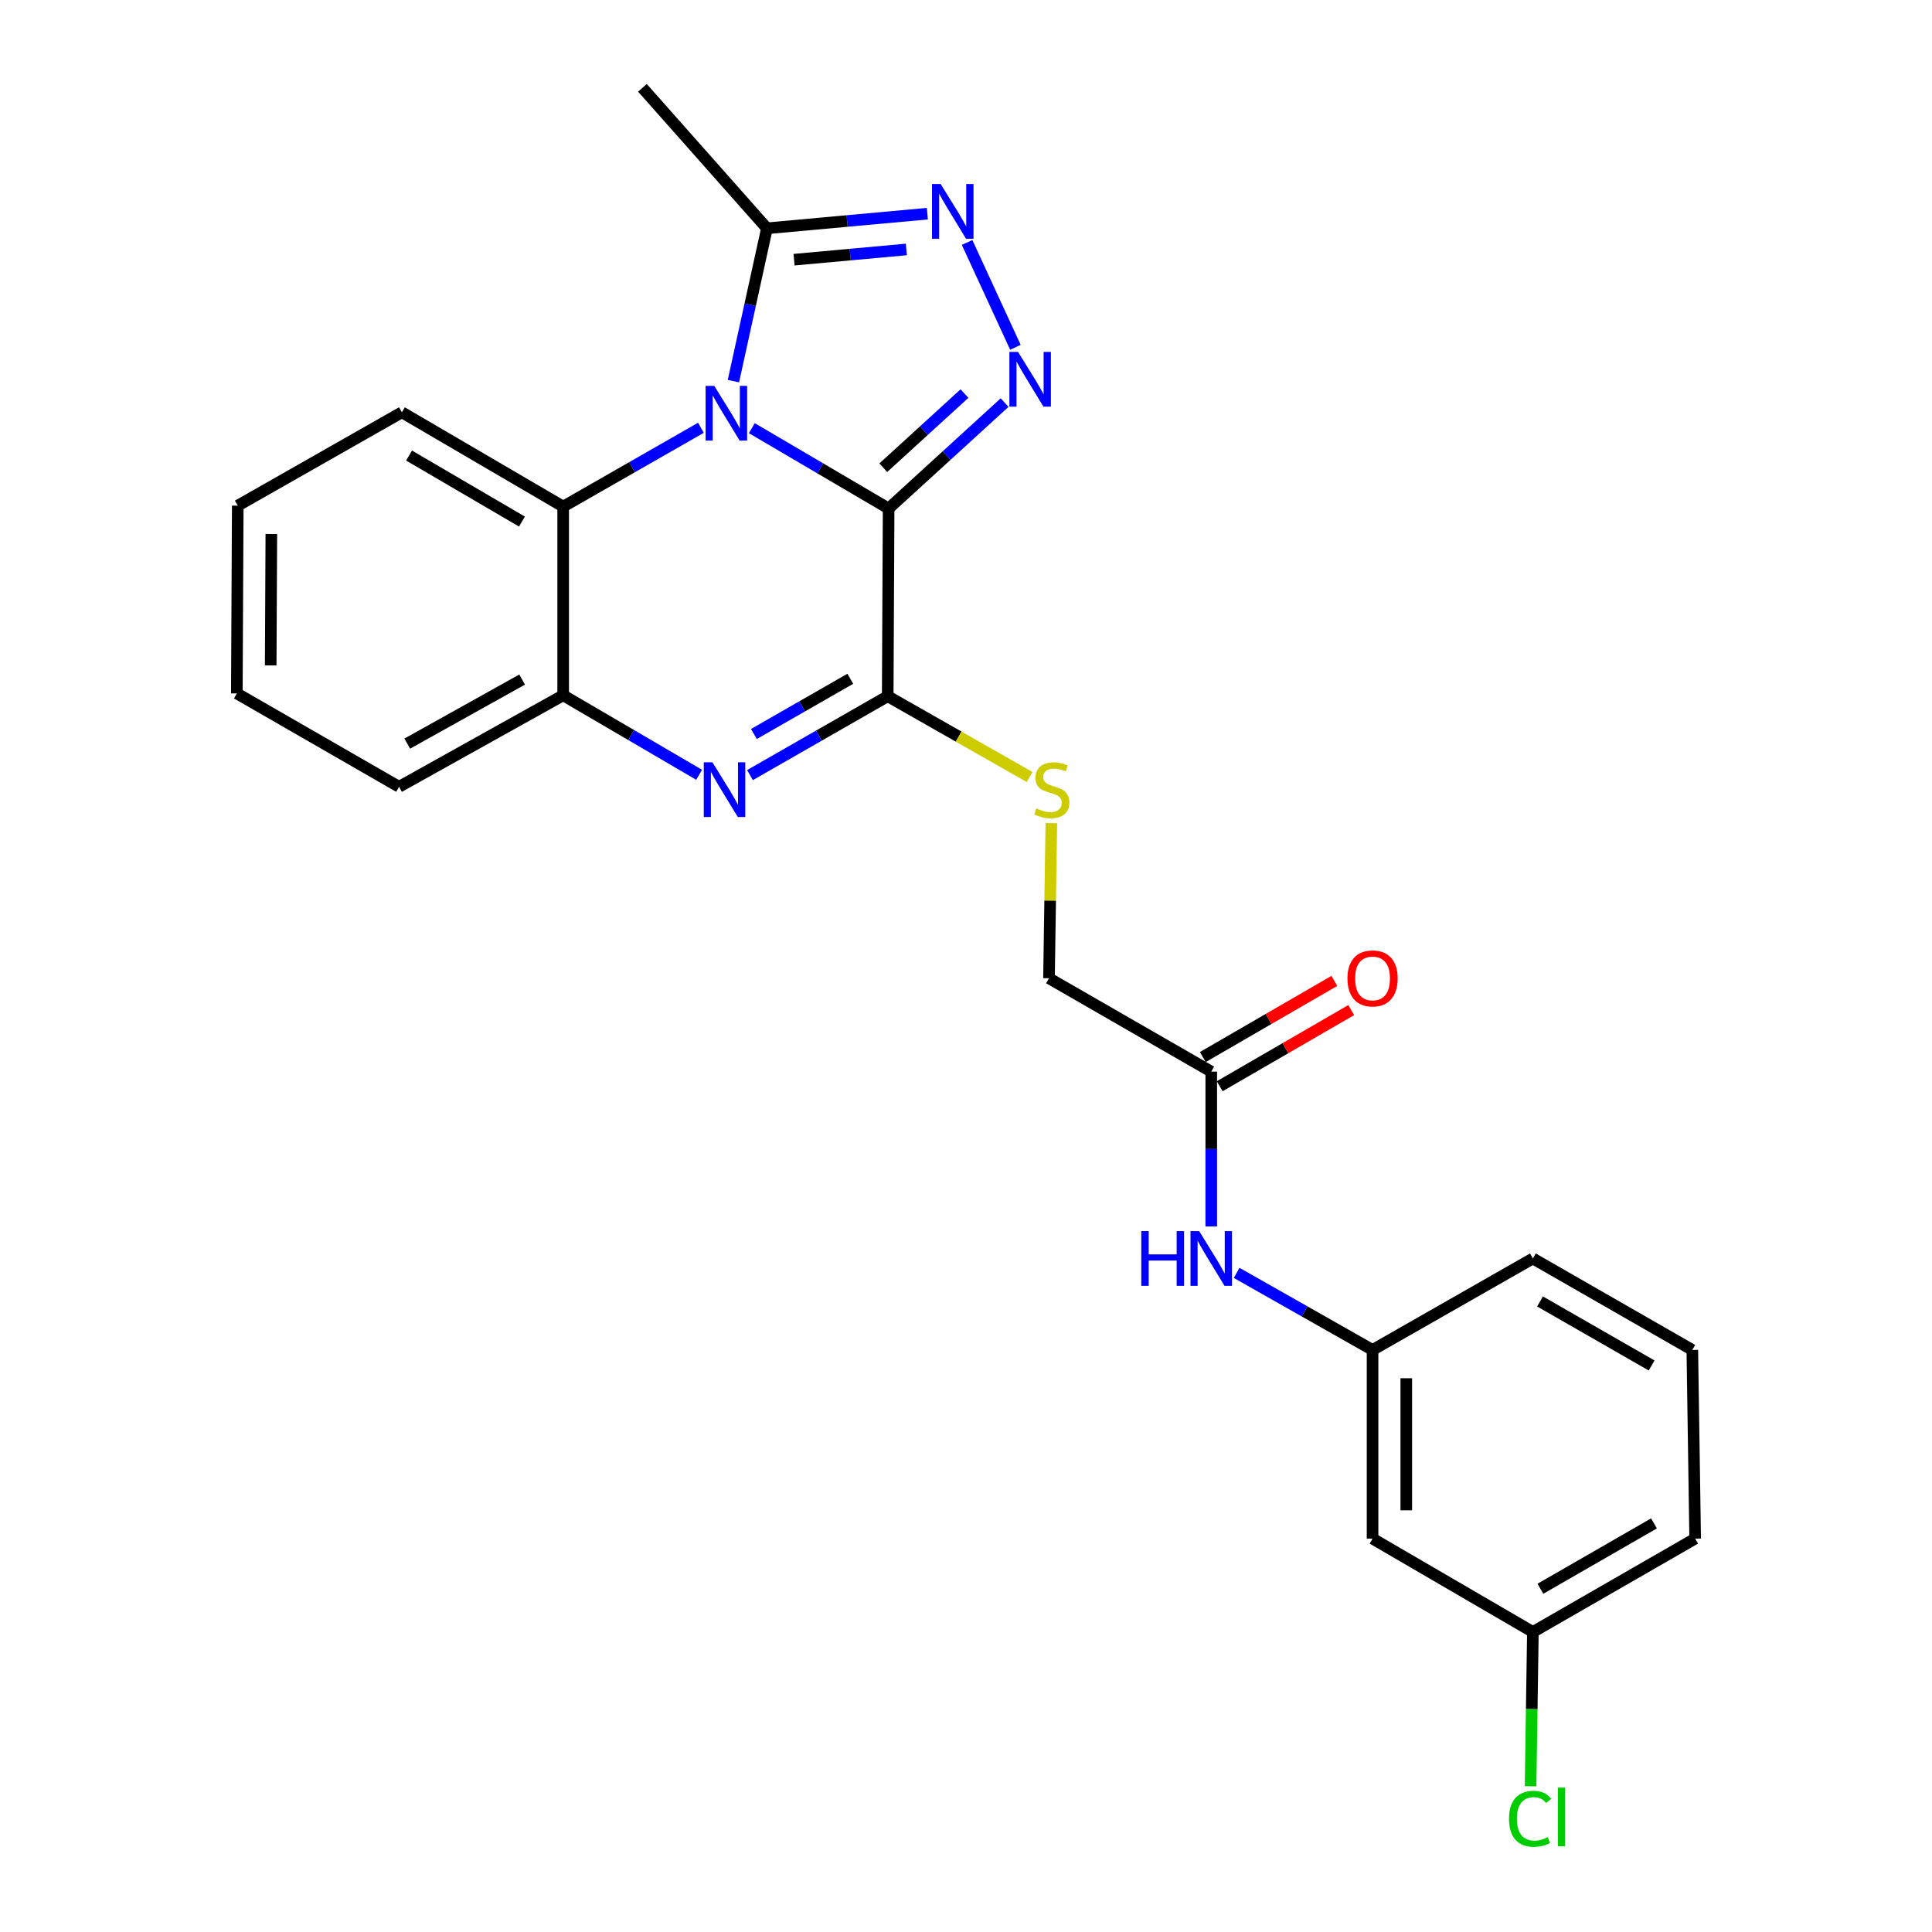 <?xml version='1.0' encoding='iso-8859-1'?>
<svg version='1.1' baseProfile='full'
              xmlns='http://www.w3.org/2000/svg'
                      xmlns:rdkit='http://www.rdkit.org/xml'
                      xmlns:xlink='http://www.w3.org/1999/xlink'
                  xml:space='preserve'
width='1000px' height='1000px' viewBox='0 0 1000 1000'>
<!-- END OF HEADER -->
<rect style='opacity:1.0;fill:#FFFFFF;stroke:none' width='1000' height='1000' x='0' y='0'> </rect>
<path class='bond-0' d='M 459.952,263.208 L 424.547,242.413' style='fill:none;fill-rule:evenodd;stroke:#000000;stroke-width:6px;stroke-linecap:butt;stroke-linejoin:miter;stroke-opacity:1' />
<path class='bond-0' d='M 424.547,242.413 L 389.142,221.619' style='fill:none;fill-rule:evenodd;stroke:#0000FF;stroke-width:6px;stroke-linecap:butt;stroke-linejoin:miter;stroke-opacity:1' />
<path class='bond-1' d='M 459.952,263.208 L 489.967,235.796' style='fill:none;fill-rule:evenodd;stroke:#000000;stroke-width:6px;stroke-linecap:butt;stroke-linejoin:miter;stroke-opacity:1' />
<path class='bond-1' d='M 489.967,235.796 L 519.982,208.383' style='fill:none;fill-rule:evenodd;stroke:#0000FF;stroke-width:6px;stroke-linecap:butt;stroke-linejoin:miter;stroke-opacity:1' />
<path class='bond-1' d='M 457.186,242.096 L 478.196,222.908' style='fill:none;fill-rule:evenodd;stroke:#000000;stroke-width:6px;stroke-linecap:butt;stroke-linejoin:miter;stroke-opacity:1' />
<path class='bond-1' d='M 478.196,222.908 L 499.207,203.719' style='fill:none;fill-rule:evenodd;stroke:#0000FF;stroke-width:6px;stroke-linecap:butt;stroke-linejoin:miter;stroke-opacity:1' />
<path class='bond-2' d='M 459.952,263.208 L 459.477,360.362' style='fill:none;fill-rule:evenodd;stroke:#000000;stroke-width:6px;stroke-linecap:butt;stroke-linejoin:miter;stroke-opacity:1' />
<path class='bond-5' d='M 379.612,197.271 L 388.291,157.721' style='fill:none;fill-rule:evenodd;stroke:#0000FF;stroke-width:6px;stroke-linecap:butt;stroke-linejoin:miter;stroke-opacity:1' />
<path class='bond-5' d='M 388.291,157.721 L 396.97,118.172' style='fill:none;fill-rule:evenodd;stroke:#000000;stroke-width:6px;stroke-linecap:butt;stroke-linejoin:miter;stroke-opacity:1' />
<path class='bond-6' d='M 362.794,221.419 L 327.145,241.819' style='fill:none;fill-rule:evenodd;stroke:#0000FF;stroke-width:6px;stroke-linecap:butt;stroke-linejoin:miter;stroke-opacity:1' />
<path class='bond-6' d='M 327.145,241.819 L 291.497,262.219' style='fill:none;fill-rule:evenodd;stroke:#000000;stroke-width:6px;stroke-linecap:butt;stroke-linejoin:miter;stroke-opacity:1' />
<path class='bond-4' d='M 525.573,179.757 L 500.564,125.502' style='fill:none;fill-rule:evenodd;stroke:#0000FF;stroke-width:6px;stroke-linecap:butt;stroke-linejoin:miter;stroke-opacity:1' />
<path class='bond-3' d='M 459.477,360.362 L 423.833,380.774' style='fill:none;fill-rule:evenodd;stroke:#000000;stroke-width:6px;stroke-linecap:butt;stroke-linejoin:miter;stroke-opacity:1' />
<path class='bond-3' d='M 423.833,380.774 L 388.19,401.186' style='fill:none;fill-rule:evenodd;stroke:#0000FF;stroke-width:6px;stroke-linecap:butt;stroke-linejoin:miter;stroke-opacity:1' />
<path class='bond-3' d='M 440.11,351.339 L 415.159,365.627' style='fill:none;fill-rule:evenodd;stroke:#000000;stroke-width:6px;stroke-linecap:butt;stroke-linejoin:miter;stroke-opacity:1' />
<path class='bond-3' d='M 415.159,365.627 L 390.209,379.916' style='fill:none;fill-rule:evenodd;stroke:#0000FF;stroke-width:6px;stroke-linecap:butt;stroke-linejoin:miter;stroke-opacity:1' />
<path class='bond-8' d='M 459.477,360.362 L 496.192,381.265' style='fill:none;fill-rule:evenodd;stroke:#000000;stroke-width:6px;stroke-linecap:butt;stroke-linejoin:miter;stroke-opacity:1' />
<path class='bond-8' d='M 496.192,381.265 L 532.907,402.169' style='fill:none;fill-rule:evenodd;stroke:#CCCC00;stroke-width:6px;stroke-linecap:butt;stroke-linejoin:miter;stroke-opacity:1' />
<path class='bond-7' d='M 361.858,401.033 L 326.677,380.455' style='fill:none;fill-rule:evenodd;stroke:#0000FF;stroke-width:6px;stroke-linecap:butt;stroke-linejoin:miter;stroke-opacity:1' />
<path class='bond-7' d='M 326.677,380.455 L 291.497,359.877' style='fill:none;fill-rule:evenodd;stroke:#000000;stroke-width:6px;stroke-linecap:butt;stroke-linejoin:miter;stroke-opacity:1' />
<path class='bond-25' d='M 479.99,110.605 L 438.48,114.388' style='fill:none;fill-rule:evenodd;stroke:#0000FF;stroke-width:6px;stroke-linecap:butt;stroke-linejoin:miter;stroke-opacity:1' />
<path class='bond-25' d='M 438.48,114.388 L 396.97,118.172' style='fill:none;fill-rule:evenodd;stroke:#000000;stroke-width:6px;stroke-linecap:butt;stroke-linejoin:miter;stroke-opacity:1' />
<path class='bond-25' d='M 469.121,129.122 L 440.064,131.771' style='fill:none;fill-rule:evenodd;stroke:#0000FF;stroke-width:6px;stroke-linecap:butt;stroke-linejoin:miter;stroke-opacity:1' />
<path class='bond-25' d='M 440.064,131.771 L 411.008,134.419' style='fill:none;fill-rule:evenodd;stroke:#000000;stroke-width:6px;stroke-linecap:butt;stroke-linejoin:miter;stroke-opacity:1' />
<path class='bond-17' d='M 396.97,118.172 L 332.525,45.455' style='fill:none;fill-rule:evenodd;stroke:#000000;stroke-width:6px;stroke-linecap:butt;stroke-linejoin:miter;stroke-opacity:1' />
<path class='bond-18' d='M 291.497,262.219 L 208.016,213.405' style='fill:none;fill-rule:evenodd;stroke:#000000;stroke-width:6px;stroke-linecap:butt;stroke-linejoin:miter;stroke-opacity:1' />
<path class='bond-18' d='M 270.164,269.965 L 211.728,235.795' style='fill:none;fill-rule:evenodd;stroke:#000000;stroke-width:6px;stroke-linecap:butt;stroke-linejoin:miter;stroke-opacity:1' />
<path class='bond-26' d='M 291.497,262.219 L 291.497,359.877' style='fill:none;fill-rule:evenodd;stroke:#000000;stroke-width:6px;stroke-linecap:butt;stroke-linejoin:miter;stroke-opacity:1' />
<path class='bond-19' d='M 291.497,359.877 L 206.552,407.246' style='fill:none;fill-rule:evenodd;stroke:#000000;stroke-width:6px;stroke-linecap:butt;stroke-linejoin:miter;stroke-opacity:1' />
<path class='bond-19' d='M 270.254,351.738 L 210.793,384.897' style='fill:none;fill-rule:evenodd;stroke:#000000;stroke-width:6px;stroke-linecap:butt;stroke-linejoin:miter;stroke-opacity:1' />
<path class='bond-14' d='M 544.17,426.051 L 543.564,466.2' style='fill:none;fill-rule:evenodd;stroke:#CCCC00;stroke-width:6px;stroke-linecap:butt;stroke-linejoin:miter;stroke-opacity:1' />
<path class='bond-14' d='M 543.564,466.2 L 542.957,506.349' style='fill:none;fill-rule:evenodd;stroke:#000000;stroke-width:6px;stroke-linecap:butt;stroke-linejoin:miter;stroke-opacity:1' />
<path class='bond-9' d='M 626.942,554.678 L 542.957,506.349' style='fill:none;fill-rule:evenodd;stroke:#000000;stroke-width:6px;stroke-linecap:butt;stroke-linejoin:miter;stroke-opacity:1' />
<path class='bond-10' d='M 626.942,554.678 L 626.942,594.743' style='fill:none;fill-rule:evenodd;stroke:#000000;stroke-width:6px;stroke-linecap:butt;stroke-linejoin:miter;stroke-opacity:1' />
<path class='bond-10' d='M 626.942,594.743 L 626.942,634.808' style='fill:none;fill-rule:evenodd;stroke:#0000FF;stroke-width:6px;stroke-linecap:butt;stroke-linejoin:miter;stroke-opacity:1' />
<path class='bond-13' d='M 631.314,562.231 L 665.354,542.527' style='fill:none;fill-rule:evenodd;stroke:#000000;stroke-width:6px;stroke-linecap:butt;stroke-linejoin:miter;stroke-opacity:1' />
<path class='bond-13' d='M 665.354,542.527 L 699.393,522.823' style='fill:none;fill-rule:evenodd;stroke:#FF0000;stroke-width:6px;stroke-linecap:butt;stroke-linejoin:miter;stroke-opacity:1' />
<path class='bond-13' d='M 622.57,547.125 L 656.609,527.421' style='fill:none;fill-rule:evenodd;stroke:#000000;stroke-width:6px;stroke-linecap:butt;stroke-linejoin:miter;stroke-opacity:1' />
<path class='bond-13' d='M 656.609,527.421 L 690.649,507.717' style='fill:none;fill-rule:evenodd;stroke:#FF0000;stroke-width:6px;stroke-linecap:butt;stroke-linejoin:miter;stroke-opacity:1' />
<path class='bond-11' d='M 640.082,658.836 L 675.257,678.781' style='fill:none;fill-rule:evenodd;stroke:#0000FF;stroke-width:6px;stroke-linecap:butt;stroke-linejoin:miter;stroke-opacity:1' />
<path class='bond-11' d='M 675.257,678.781 L 710.433,698.726' style='fill:none;fill-rule:evenodd;stroke:#000000;stroke-width:6px;stroke-linecap:butt;stroke-linejoin:miter;stroke-opacity:1' />
<path class='bond-12' d='M 710.433,698.726 L 710.433,796.384' style='fill:none;fill-rule:evenodd;stroke:#000000;stroke-width:6px;stroke-linecap:butt;stroke-linejoin:miter;stroke-opacity:1' />
<path class='bond-12' d='M 727.887,713.375 L 727.887,781.735' style='fill:none;fill-rule:evenodd;stroke:#000000;stroke-width:6px;stroke-linecap:butt;stroke-linejoin:miter;stroke-opacity:1' />
<path class='bond-21' d='M 710.433,698.726 L 793.419,651.386' style='fill:none;fill-rule:evenodd;stroke:#000000;stroke-width:6px;stroke-linecap:butt;stroke-linejoin:miter;stroke-opacity:1' />
<path class='bond-15' d='M 710.433,796.384 L 793.419,844.713' style='fill:none;fill-rule:evenodd;stroke:#000000;stroke-width:6px;stroke-linecap:butt;stroke-linejoin:miter;stroke-opacity:1' />
<path class='bond-16' d='M 793.419,844.713 L 792.82,884.641' style='fill:none;fill-rule:evenodd;stroke:#000000;stroke-width:6px;stroke-linecap:butt;stroke-linejoin:miter;stroke-opacity:1' />
<path class='bond-16' d='M 792.82,884.641 L 792.221,924.569' style='fill:none;fill-rule:evenodd;stroke:#00CC00;stroke-width:6px;stroke-linecap:butt;stroke-linejoin:miter;stroke-opacity:1' />
<path class='bond-28' d='M 793.419,844.713 L 877.414,796.384' style='fill:none;fill-rule:evenodd;stroke:#000000;stroke-width:6px;stroke-linecap:butt;stroke-linejoin:miter;stroke-opacity:1' />
<path class='bond-28' d='M 797.313,822.335 L 856.109,788.504' style='fill:none;fill-rule:evenodd;stroke:#000000;stroke-width:6px;stroke-linecap:butt;stroke-linejoin:miter;stroke-opacity:1' />
<path class='bond-23' d='M 208.016,213.405 L 123.062,261.725' style='fill:none;fill-rule:evenodd;stroke:#000000;stroke-width:6px;stroke-linecap:butt;stroke-linejoin:miter;stroke-opacity:1' />
<path class='bond-24' d='M 206.552,407.246 L 122.586,358.917' style='fill:none;fill-rule:evenodd;stroke:#000000;stroke-width:6px;stroke-linecap:butt;stroke-linejoin:miter;stroke-opacity:1' />
<path class='bond-20' d='M 875.94,698.726 L 793.419,651.386' style='fill:none;fill-rule:evenodd;stroke:#000000;stroke-width:6px;stroke-linecap:butt;stroke-linejoin:miter;stroke-opacity:1' />
<path class='bond-20' d='M 854.876,706.765 L 797.112,673.627' style='fill:none;fill-rule:evenodd;stroke:#000000;stroke-width:6px;stroke-linecap:butt;stroke-linejoin:miter;stroke-opacity:1' />
<path class='bond-22' d='M 875.94,698.726 L 877.414,796.384' style='fill:none;fill-rule:evenodd;stroke:#000000;stroke-width:6px;stroke-linecap:butt;stroke-linejoin:miter;stroke-opacity:1' />
<path class='bond-27' d='M 123.062,261.725 L 122.586,358.917' style='fill:none;fill-rule:evenodd;stroke:#000000;stroke-width:6px;stroke-linecap:butt;stroke-linejoin:miter;stroke-opacity:1' />
<path class='bond-27' d='M 140.445,276.389 L 140.112,344.423' style='fill:none;fill-rule:evenodd;stroke:#000000;stroke-width:6px;stroke-linecap:butt;stroke-linejoin:miter;stroke-opacity:1' />
<path  class='atom-1' d='M 369.707 199.72
L 378.987 214.72
Q 379.907 216.2, 381.387 218.88
Q 382.867 221.56, 382.947 221.72
L 382.947 199.72
L 386.707 199.72
L 386.707 228.04
L 382.827 228.04
L 372.867 211.64
Q 371.707 209.72, 370.467 207.52
Q 369.267 205.32, 368.907 204.64
L 368.907 228.04
L 365.227 228.04
L 365.227 199.72
L 369.707 199.72
' fill='#0000FF'/>
<path  class='atom-2' d='M 526.942 182.149
L 536.222 197.149
Q 537.142 198.629, 538.622 201.309
Q 540.102 203.989, 540.182 204.149
L 540.182 182.149
L 543.942 182.149
L 543.942 210.469
L 540.062 210.469
L 530.102 194.069
Q 528.942 192.149, 527.702 189.949
Q 526.502 187.749, 526.142 187.069
L 526.142 210.469
L 522.462 210.469
L 522.462 182.149
L 526.942 182.149
' fill='#0000FF'/>
<path  class='atom-4' d='M 368.756 394.57
L 378.036 409.57
Q 378.956 411.05, 380.436 413.73
Q 381.916 416.41, 381.996 416.57
L 381.996 394.57
L 385.756 394.57
L 385.756 422.89
L 381.876 422.89
L 371.916 406.49
Q 370.756 404.57, 369.516 402.37
Q 368.316 400.17, 367.956 399.49
L 367.956 422.89
L 364.276 422.89
L 364.276 394.57
L 368.756 394.57
' fill='#0000FF'/>
<path  class='atom-5' d='M 486.884 95.246
L 496.164 110.246
Q 497.084 111.726, 498.564 114.406
Q 500.044 117.086, 500.124 117.246
L 500.124 95.246
L 503.884 95.246
L 503.884 123.566
L 500.004 123.566
L 490.044 107.166
Q 488.884 105.246, 487.644 103.046
Q 486.444 100.846, 486.084 100.166
L 486.084 123.566
L 482.404 123.566
L 482.404 95.246
L 486.884 95.246
' fill='#0000FF'/>
<path  class='atom-9' d='M 536.431 418.45
Q 536.751 418.57, 538.071 419.13
Q 539.391 419.69, 540.831 420.05
Q 542.311 420.37, 543.751 420.37
Q 546.431 420.37, 547.991 419.09
Q 549.551 417.77, 549.551 415.49
Q 549.551 413.93, 548.751 412.97
Q 547.991 412.01, 546.791 411.49
Q 545.591 410.97, 543.591 410.37
Q 541.071 409.61, 539.551 408.89
Q 538.071 408.17, 536.991 406.65
Q 535.951 405.13, 535.951 402.57
Q 535.951 399.01, 538.351 396.81
Q 540.791 394.61, 545.591 394.61
Q 548.871 394.61, 552.591 396.17
L 551.671 399.25
Q 548.271 397.85, 545.711 397.85
Q 542.951 397.85, 541.431 399.01
Q 539.911 400.13, 539.951 402.09
Q 539.951 403.61, 540.711 404.53
Q 541.511 405.45, 542.631 405.97
Q 543.791 406.49, 545.711 407.09
Q 548.271 407.89, 549.791 408.69
Q 551.311 409.49, 552.391 411.13
Q 553.511 412.73, 553.511 415.49
Q 553.511 419.41, 550.871 421.53
Q 548.271 423.61, 543.911 423.61
Q 541.391 423.61, 539.471 423.05
Q 537.591 422.53, 535.351 421.61
L 536.431 418.45
' fill='#CCCC00'/>
<path  class='atom-11' d='M 590.722 637.226
L 594.562 637.226
L 594.562 649.266
L 609.042 649.266
L 609.042 637.226
L 612.882 637.226
L 612.882 665.546
L 609.042 665.546
L 609.042 652.466
L 594.562 652.466
L 594.562 665.546
L 590.722 665.546
L 590.722 637.226
' fill='#0000FF'/>
<path  class='atom-11' d='M 620.682 637.226
L 629.962 652.226
Q 630.882 653.706, 632.362 656.386
Q 633.842 659.066, 633.922 659.226
L 633.922 637.226
L 637.682 637.226
L 637.682 665.546
L 633.802 665.546
L 623.842 649.146
Q 622.682 647.226, 621.442 645.026
Q 620.242 642.826, 619.882 642.146
L 619.882 665.546
L 616.202 665.546
L 616.202 637.226
L 620.682 637.226
' fill='#0000FF'/>
<path  class='atom-14' d='M 697.433 506.429
Q 697.433 499.629, 700.793 495.829
Q 704.153 492.029, 710.433 492.029
Q 716.713 492.029, 720.073 495.829
Q 723.433 499.629, 723.433 506.429
Q 723.433 513.309, 720.033 517.229
Q 716.633 521.109, 710.433 521.109
Q 704.193 521.109, 700.793 517.229
Q 697.433 513.349, 697.433 506.429
M 710.433 517.909
Q 714.753 517.909, 717.073 515.029
Q 719.433 512.109, 719.433 506.429
Q 719.433 500.869, 717.073 498.069
Q 714.753 495.229, 710.433 495.229
Q 706.113 495.229, 703.753 498.029
Q 701.433 500.829, 701.433 506.429
Q 701.433 512.149, 703.753 515.029
Q 706.113 517.909, 710.433 517.909
' fill='#FF0000'/>
<path  class='atom-17' d='M 781.064 941.402
Q 781.064 934.362, 784.344 930.682
Q 787.664 926.962, 793.944 926.962
Q 799.784 926.962, 802.904 931.082
L 800.264 933.242
Q 797.984 930.242, 793.944 930.242
Q 789.664 930.242, 787.384 933.122
Q 785.144 935.962, 785.144 941.402
Q 785.144 947.002, 787.464 949.882
Q 789.824 952.762, 794.384 952.762
Q 797.504 952.762, 801.144 950.882
L 802.264 953.882
Q 800.784 954.842, 798.544 955.402
Q 796.304 955.962, 793.824 955.962
Q 787.664 955.962, 784.344 952.202
Q 781.064 948.442, 781.064 941.402
' fill='#00CC00'/>
<path  class='atom-17' d='M 806.344 925.242
L 810.024 925.242
L 810.024 955.602
L 806.344 955.602
L 806.344 925.242
' fill='#00CC00'/>
</svg>
